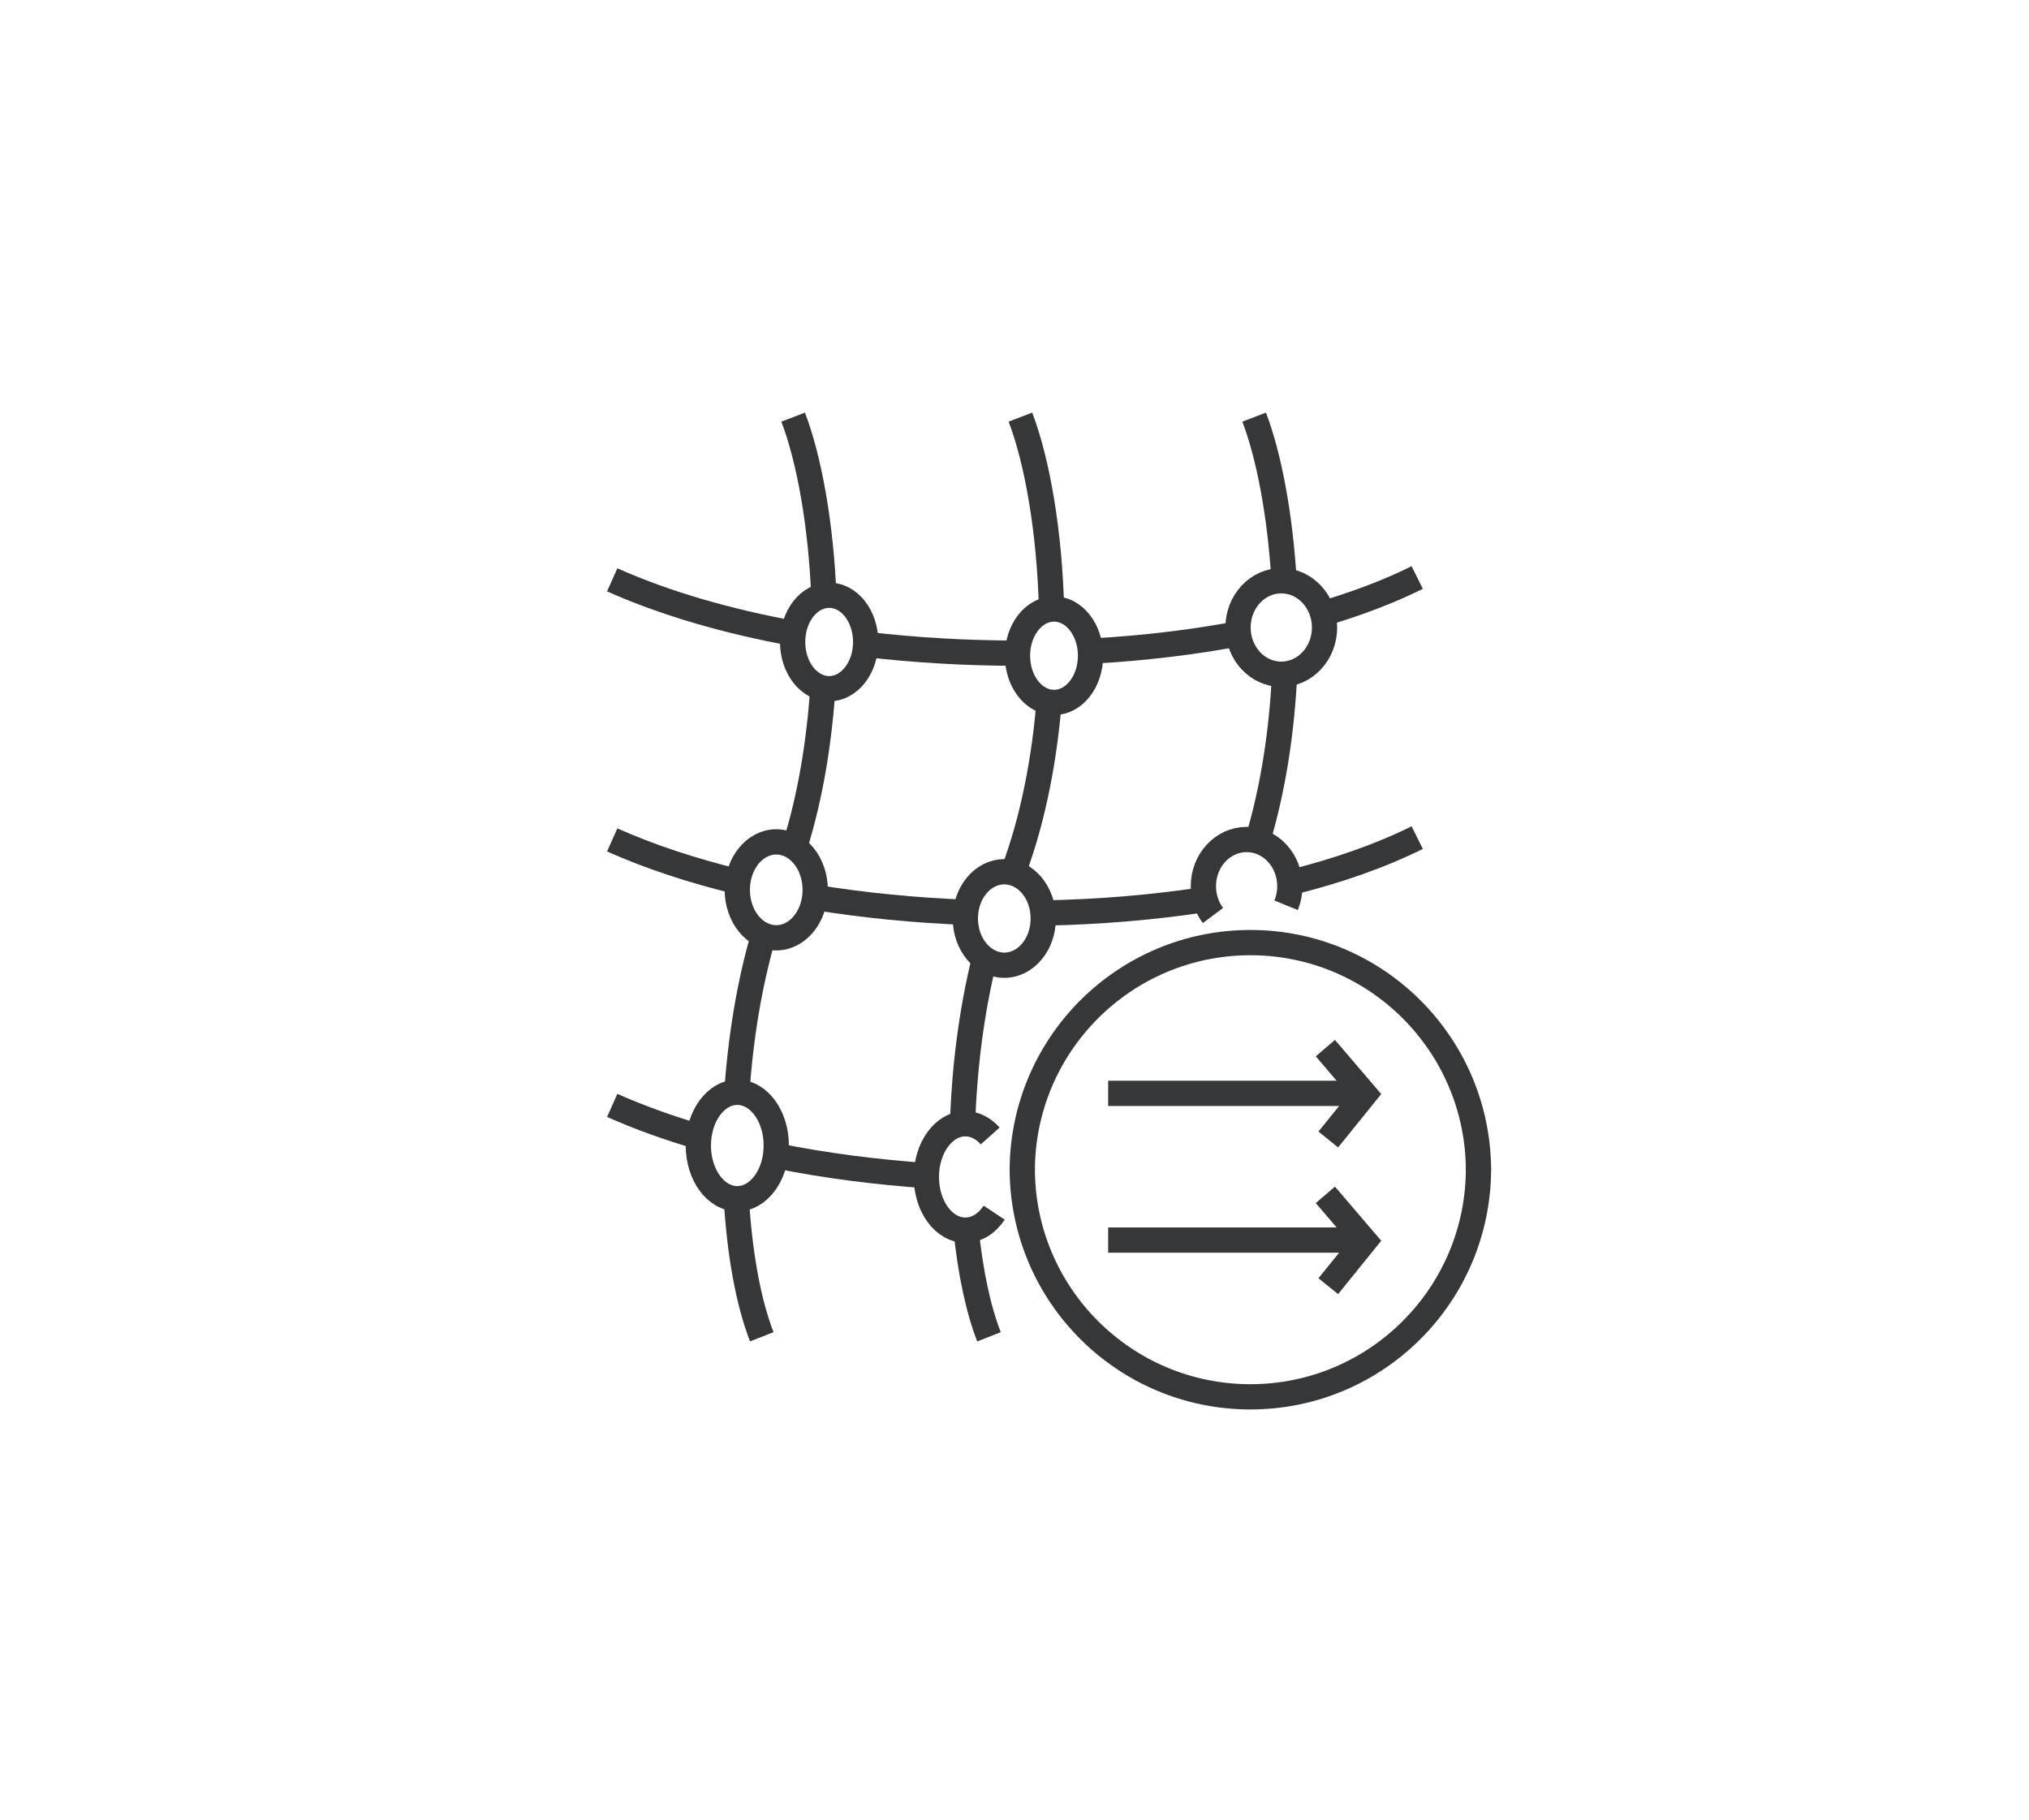 <?xml version="1.0" encoding="UTF-8"?> <svg xmlns="http://www.w3.org/2000/svg" xmlns:xlink="http://www.w3.org/1999/xlink" xmlns:xodm="http://www.corel.com/coreldraw/odm/2003" xml:space="preserve" width="34.002mm" height="30.494mm" version="1.1" style="shape-rendering:geometricPrecision; text-rendering:geometricPrecision; image-rendering:optimizeQuality; fill-rule:evenodd; clip-rule:evenodd" viewBox="0 0 613.7 550.4"> <defs> <style type="text/css"> .str0 {stroke:#353739;stroke-width:7.64;stroke-miterlimit:10} .fil1 {fill:none} .fil0 {fill:none;fill-rule:nonzero} </style> </defs> <g id="Слой_x0020_1">  <path class="fil0 str0" d="M222.66 361.61c0.94,17.1 3.67,32.19 7.75,42.64"></path> <path class="fil0 str0" d="M231.26 281.74c-4.62,15.51 -7.33,32.5 -8.42,49.09"></path> <path class="fil0 str0" d="M248.92 207.39c-1.05,16.48 -3.71,33.25 -8.55,48.67"></path> <path class="fil0 str0" d="M239.9 126.14c4.85,12.7 8.46,32.56 9.32,54.84"></path> <path class="fil0 str0" d="M292.15 371.43c1.31,13.03 3.7,24.43 6.99,32.83"></path> <path class="fil0 str0" d="M297.84 289.66c-4.06,16.26 -6.2,33.73 -6.7,50.44"></path> <path class="fil0 str0" d="M317.39 211.29c-1.42,18.03 -4.84,36.25 -10.95,52.53"></path> <path class="fil0 str0" d="M308.64 126.14c5.1,13.36 8.83,34.64 9.43,58.34"></path> <path class="fil0 str0" d="M388.53 204.26c-0.84,16.78 -3.36,33.98 -8.13,49.84"></path> <path class="fil0 str0" d="M379.34 126.14c4.44,11.65 7.84,29.35 9.05,49.4"></path> <path class="fil0 str0" d="M400.84 185.37c10.14,-3.03 19.5,-6.59 27.82,-10.72"></path> <path class="fil0 str0" d="M330.17 196.9c15.67,-0.87 30.98,-2.69 45.34,-5.44"></path> <path class="fil0 str0" d="M261.45 194.81c15.27,1.82 31,2.72 46.62,2.71"></path> <path class="fil0 str0" d="M185.17 175.35c16.13,7.19 34.98,12.6 55.14,16.28"></path> <path class="fil0 str0" d="M390.2 266.92c14.28,-3.54 27.31,-8.08 38.46,-13.62"></path> <path class="fil0 str0" d="M315.88 276.1c16.88,-0.33 33.54,-1.74 49.3,-4.19"></path> <path class="fil0 str0" d="M246.26 271.33c15.03,2.47 30.71,3.98 46.47,4.58"></path> <path class="fil0 str0" d="M185.17 254c11.4,5.08 24.15,9.28 37.77,12.59"></path> <path class="fil0 str0" d="M234.8 349.51c14.73,2.97 30.25,4.97 46,6.05"></path> <path class="fil0 str0" d="M185.17 334.28c8.19,3.65 17.07,6.83 26.47,9.58"></path> <path class="fil0 str0" d="M234.79 346.41c0,8.88 -5.27,16.09 -11.79,16.09 -6.51,0 -11.78,-7.2 -11.78,-16.09 0,-8.89 5.27,-16.09 11.78,-16.09 6.52,0 11.79,7.19 11.79,16.09z"></path> <path class="fil0 str0" d="M300.71 366.72c-2.15,3.24 -5.26,5.29 -8.73,5.29 -6.51,0 -11.79,-7.2 -11.79,-16.09 0,-8.88 5.28,-16.09 11.79,-16.09 2.85,0 5.47,1.39 7.52,3.69"></path> <path class="fil0 str0" d="M246.57 269.1c0,8.01 -5.27,14.5 -11.78,14.5 -6.52,0 -11.79,-6.49 -11.79,-14.5 0,-8.01 5.27,-14.51 11.79,-14.51 6.51,0 11.78,6.5 11.78,14.51z"></path> <path class="fil0 str0" d="M315.55 277.75c0,7.81 -5.27,14.14 -11.78,14.14 -6.52,0 -11.79,-6.33 -11.79,-14.14 0,-7.8 5.27,-14.13 11.79,-14.13 6.51,0 11.78,6.33 11.78,14.13z"></path> <path class="fil0 str0" d="M366.87 276.86c-1.8,-2.42 -2.89,-5.51 -2.89,-8.86 0,-7.81 5.86,-14.13 13.08,-14.13 7.22,0 13.08,6.32 13.08,14.13 0,2.05 -0.41,3.99 -1.13,5.76"></path> <path class="fil0 str0" d="M400.63 189.76c0,7.81 -5.87,14.14 -13.09,14.14 -7.22,0 -13.08,-6.33 -13.08,-14.14 0,-7.81 5.86,-14.14 13.08,-14.14 7.22,0 13.09,6.33 13.09,14.14z"></path> <path class="fil0 str0" d="M329.85 198.29c0,7.81 -4.94,14.13 -11.04,14.13 -6.1,0 -11.06,-6.32 -11.06,-14.13 0,-7.81 4.96,-14.13 11.06,-14.13 6.1,0 11.04,6.32 11.04,14.13z"></path> <path class="fil0 str0" d="M261.84 194.14c0,7.81 -4.95,14.13 -11.05,14.13 -6.1,0 -11.05,-6.32 -11.05,-14.13 0,-7.81 4.96,-14.14 11.05,-14.14 6.1,0 11.05,6.34 11.05,14.14z"></path> <path class="fil0 str0" d="M309.2 353.41c0,38.11 30.9,69 69,69 38.1,0 68.99,-30.89 68.99,-69"></path> <path class="fil0 str0" d="M309.2 354.05c0,-38.1 30.9,-69 69,-69 38.1,0 68.99,30.89 68.99,69"></path> <line class="fil0 str0" x1="410.3" y1="330.64" x2="335.18" y2="330.64"></line> <polyline class="fil0 str0" points="400.88,316.96 412.81,330.92 401.76,344.59 "></polyline> <line class="fil0 str0" x1="410.3" y1="375.01" x2="335.18" y2="375.01"></line> <polyline class="fil0 str0" points="400.88,361.33 412.81,375.28 401.76,388.95 "></polyline> <rect class="fil1" x="-0" y="-0" width="613.7" height="550.4"></rect> </g> </svg> 